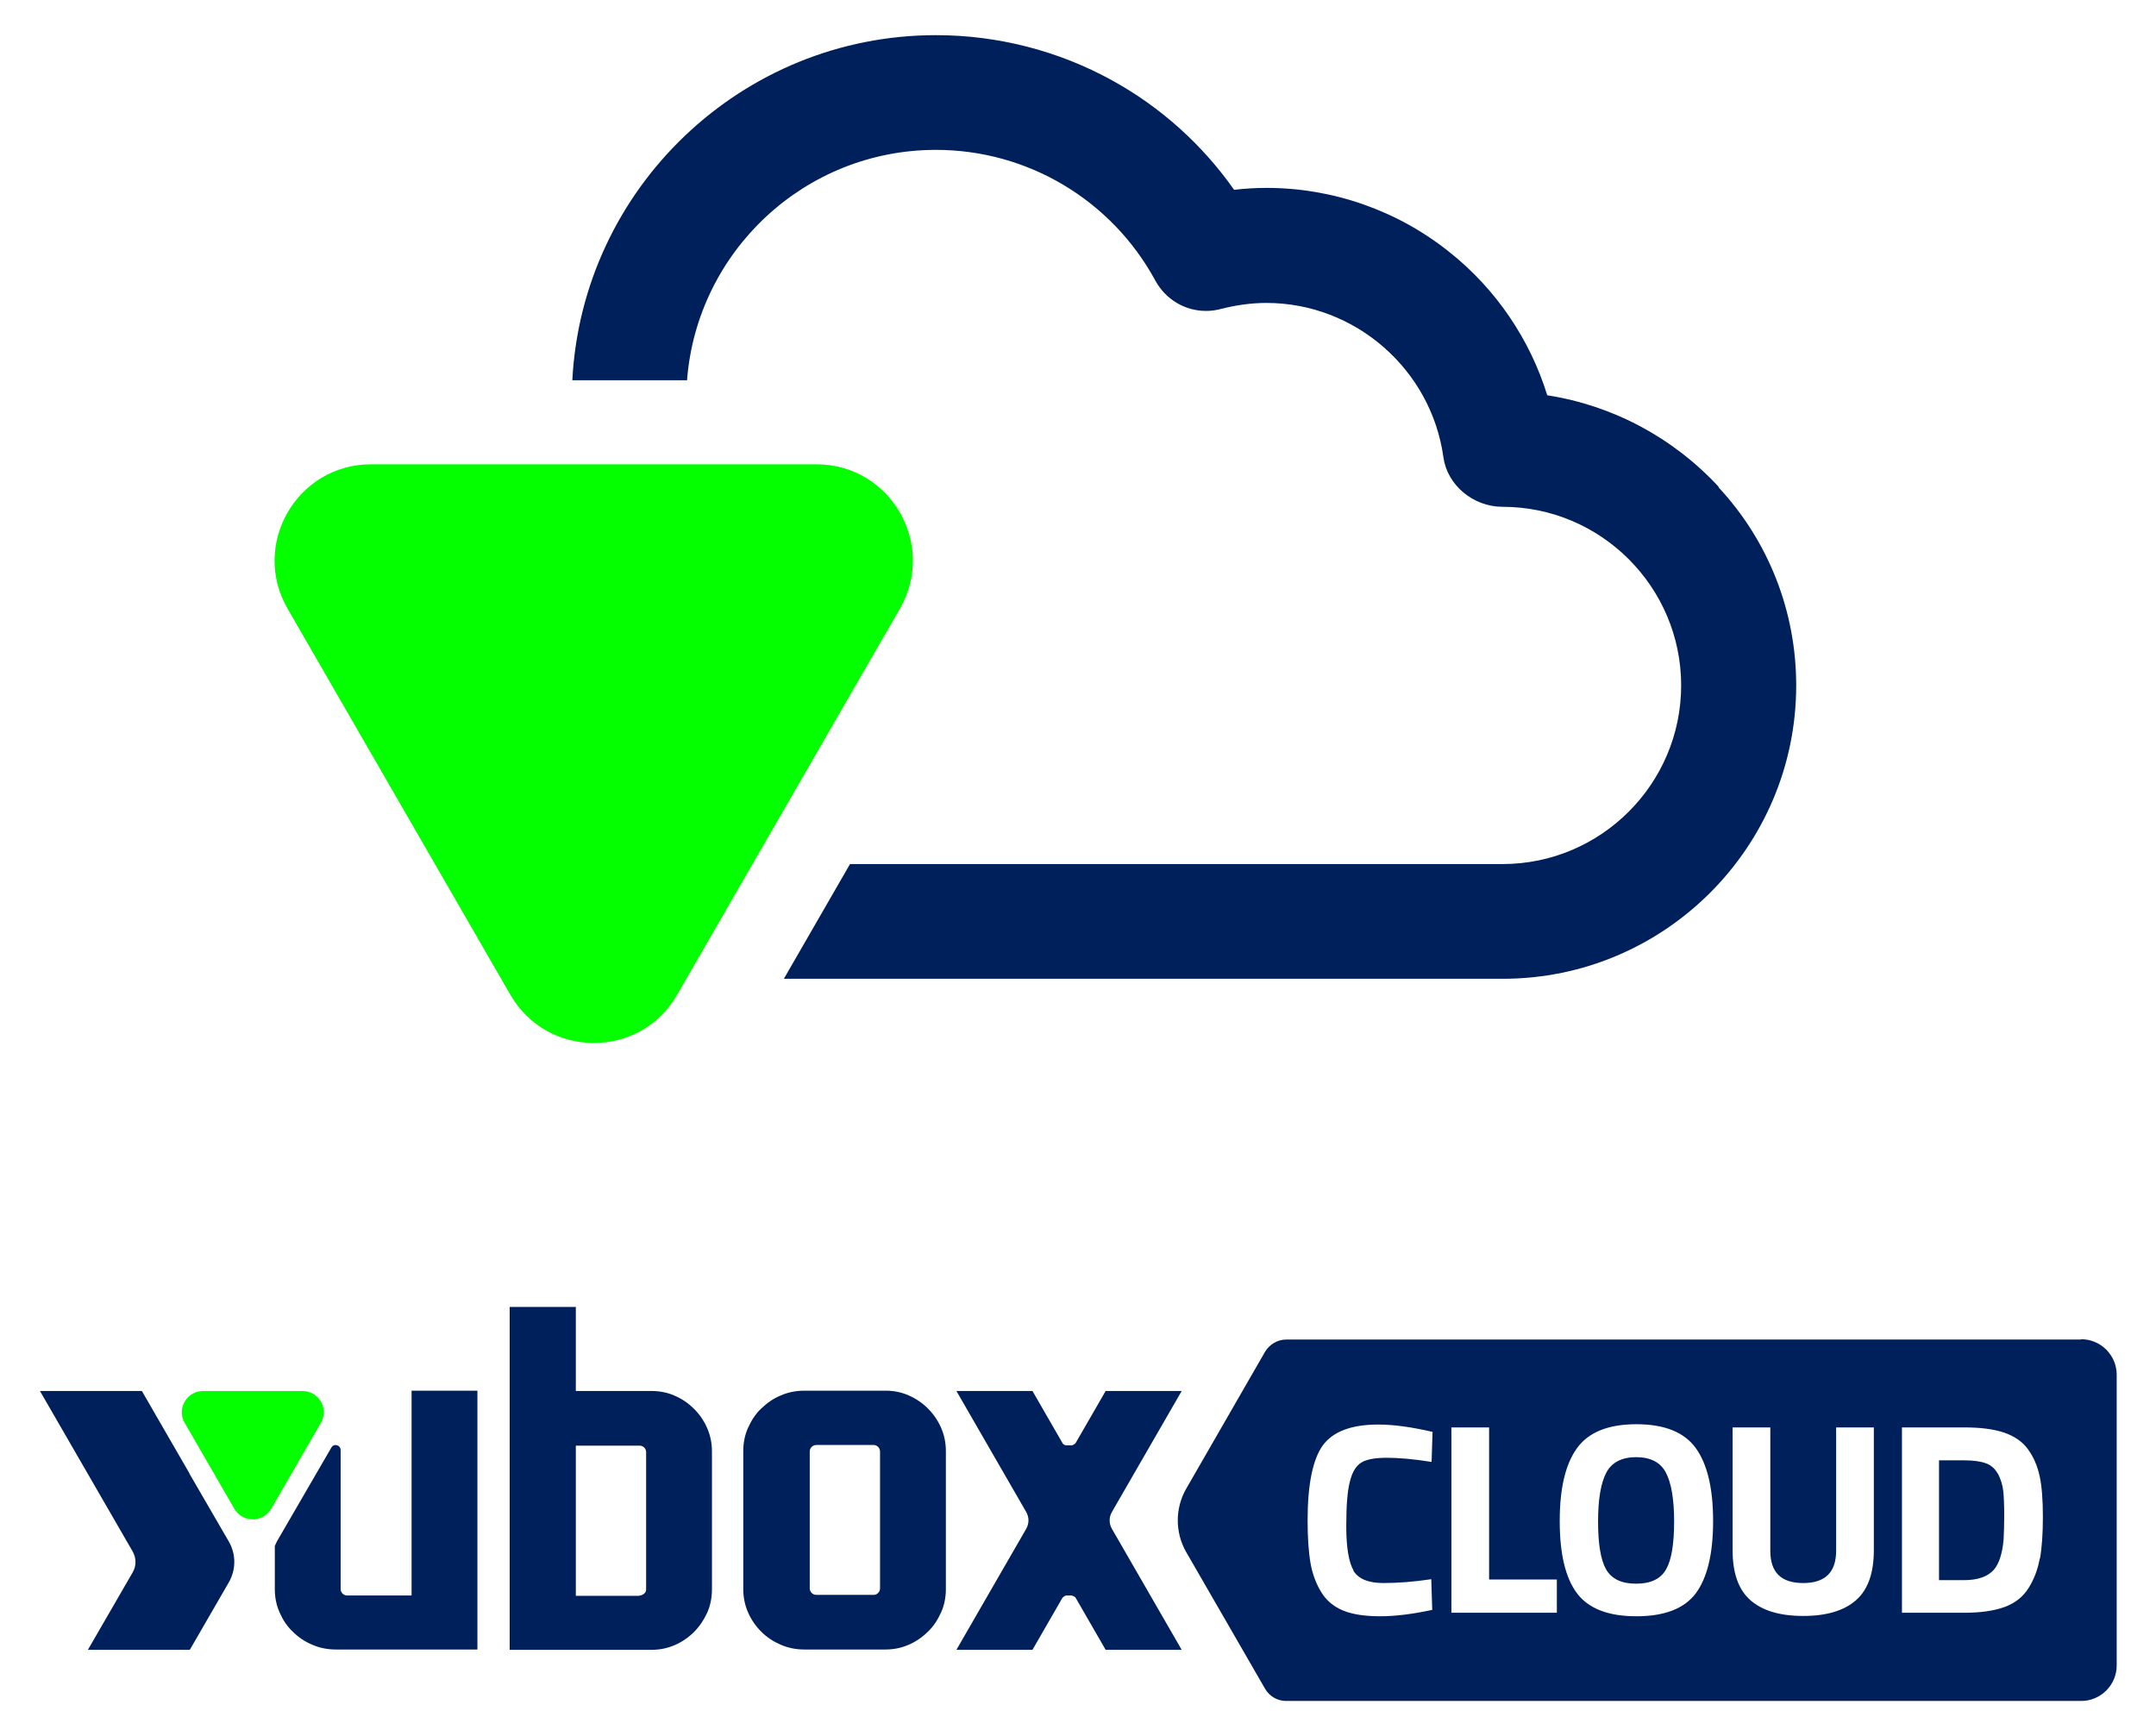 <?xml version="1.0" encoding="UTF-8"?>
<svg id="Layer_1" xmlns="http://www.w3.org/2000/svg" viewBox="0 0 67.47 54.32">
  <defs>
    <style>
      .cls-1 {
        fill: #00205c;
      }

      .cls-2 {
        fill: #03ff00;
      }
    </style>
  </defs>
  <g>
    <path class="cls-1" d="M53.78,15.23c-1.42-1.53-3.3-2.54-5.36-2.86-.54-1.75-1.61-3.33-3.06-4.48-1.62-1.3-3.65-2.01-5.72-2.01-.34,0-.68.02-1.02.06-.99-1.41-2.3-2.59-3.81-3.42-1.68-.93-3.59-1.42-5.52-1.42-6.08,0-11.07,4.79-11.38,10.8h3.59c.31-4.03,3.68-7.21,7.79-7.21,2.87,0,5.5,1.57,6.87,4.1.32.58.92.94,1.58.94.16,0,.31-.02.46-.06.47-.12.95-.19,1.43-.19,2.78,0,5.16,2.08,5.54,4.83.12.87.93,1.55,1.85,1.55,3.08,0,5.59,2.51,5.59,5.59s-2.51,5.59-5.59,5.59h-20.42l-2.07,3.59h22.5c5.06,0,9.18-4.12,9.18-9.18,0-2.31-.86-4.51-2.43-6.2Z"/>
    <path class="cls-2" d="M11.61,14.53c-2.32,0-3.77,2.51-2.61,4.52l6.97,12.08c.58,1,1.59,1.51,2.61,1.51s2.03-.5,2.61-1.51l6.97-12.08c1.16-2.01-.29-4.52-2.61-4.52h-13.95Z"/>
  </g>
  <g>
    <g>
      <path class="cls-1" d="M20.39,51.63h-4.44v-10.73h2.07v2.63h2.37c.26,0,.51.05.73.15.23.1.43.24.6.41s.31.37.41.6.15.47.15.73v4.32c0,.26-.05.51-.15.73s-.24.43-.41.6c-.17.17-.37.31-.6.41-.23.1-.47.15-.73.15ZM20.01,49.93c.06,0,.1-.02.15-.06s.06-.09.06-.15v-4.27c0-.06-.02-.11-.06-.15s-.09-.06-.15-.06h-1.99v4.7h1.99Z"/>
      <path class="cls-1" d="M25.17,43.52h2.54c.26,0,.51.05.73.15.23.1.43.24.6.41s.31.37.41.6.15.47.15.73v4.32c0,.26-.05.51-.15.73s-.23.43-.41.6c-.17.17-.37.31-.6.41-.23.1-.47.15-.73.15h-2.54c-.26,0-.51-.05-.74-.15-.23-.1-.43-.23-.61-.41-.17-.17-.31-.37-.41-.6s-.15-.47-.15-.73v-4.32c0-.26.05-.51.15-.73s.23-.43.41-.6.37-.31.61-.41c.23-.1.48-.15.74-.15ZM25.55,45.22c-.06,0-.11.02-.15.06s-.06.09-.06.15v4.27c0,.06.02.11.06.15s.09.06.15.06h1.79c.06,0,.1-.02.14-.06s.06-.09.06-.15v-4.27c0-.06-.02-.11-.06-.15s-.09-.06-.14-.06h-1.79Z"/>
      <path class="cls-1" d="M34.8,47.31l2.18-3.78h-2.38l-.94,1.63s-.07.07-.12.07h-.17c-.05,0-.1-.03-.12-.07l-.94-1.63h-2.38l2.18,3.78c.1.17.1.37,0,.54l-2.18,3.78h2.38l.94-1.63s.07-.07.12-.07h.17s.1.03.12.07l.94,1.63h2.38l-2.18-3.78c-.1-.17-.1-.37,0-.54Z"/>
      <path class="cls-1" d="M12.86,49.93h-1.99c-.06,0-.11-.02-.15-.06-.04-.04-.06-.09-.06-.15v-4.34c0-.16-.21-.22-.29-.08l-.47.81-1.23,2.12s-.05.1-.07.15v1.35c0,.26.05.51.15.73.1.23.23.43.41.6.17.17.37.31.61.41.23.1.48.15.74.15h4.43v-8.1h-2.06v6.4Z"/>
      <path class="cls-1" d="M5.93,46.11l-1.49-2.58H1.25l2.9,5.02c.12.21.12.46,0,.66l-1.4,2.42h3.19l1.22-2.11c.23-.4.23-.88,0-1.28l-1.23-2.12Z"/>
      <path class="cls-2" d="M8.49,47.21l1.55-2.68c.26-.45-.06-1-.58-1h-3.1c-.52,0-.84.56-.58,1l1.55,2.68c.26.45.9.45,1.16,0Z"/>
    </g>
    <g>
      <path class="cls-1" d="M51.21,45.6c-.45,0-.77.16-.94.48-.17.32-.26.83-.26,1.53s.08,1.2.25,1.5c.17.3.48.45.94.45s.77-.15.94-.45c.17-.3.25-.8.25-1.5s-.09-1.21-.26-1.53c-.17-.32-.48-.48-.94-.48Z"/>
      <path class="cls-1" d="M62.52,46.12c-.09-.16-.21-.27-.38-.33-.17-.06-.39-.09-.68-.09h-.78v3.75h.78c.43,0,.74-.11.93-.32.16-.18.27-.49.31-.95.01-.18.02-.43.02-.75s-.01-.58-.03-.77c-.02-.19-.08-.37-.16-.53Z"/>
      <path class="cls-1" d="M65.12,41.92h-24.87c-.27,0-.52.15-.66.38l-2.47,4.29c-.35.61-.35,1.37,0,1.98l2.47,4.28c.14.24.39.38.66.38h24.88c.61,0,1.11-.5,1.11-1.11v-9.1c0-.61-.5-1.11-1.11-1.11ZM42.35,49.15c.16.26.47.39.94.39s.97-.04,1.5-.12l.03.96c-.6.13-1.15.2-1.63.2s-.87-.06-1.16-.18c-.29-.12-.52-.31-.68-.57-.16-.26-.28-.57-.34-.92-.06-.35-.09-.8-.09-1.33,0-1.12.16-1.9.47-2.34.32-.44.9-.66,1.74-.66.49,0,1.05.08,1.7.23l-.03.94c-.56-.09-1.03-.13-1.4-.13s-.64.05-.8.15c-.16.1-.28.29-.35.57-.08.28-.12.75-.12,1.42s.08,1.14.23,1.39ZM48.72,50.47h-3.3v-5.8h1.18v4.76h2.12v1.04ZM53.07,49.86c-.36.48-.98.72-1.86.72s-1.5-.24-1.86-.72c-.36-.48-.54-1.23-.54-2.26s.18-1.78.54-2.28c.36-.5.98-.75,1.86-.75s1.5.25,1.86.75c.36.5.54,1.26.54,2.28s-.18,1.77-.54,2.26ZM58.64,48.51c0,.71-.18,1.23-.55,1.56-.37.33-.92.5-1.66.5s-1.29-.17-1.66-.5-.55-.85-.55-1.56v-3.84h1.18v3.86c0,.68.34,1.01,1.03,1.01s1.03-.34,1.03-1.01v-3.86h1.18v3.84ZM63.83,48.78c-.06.34-.18.65-.35.92-.17.27-.42.47-.75.59-.33.12-.75.18-1.26.18h-1.95v-5.8h1.95c.5,0,.91.05,1.24.16.32.11.58.28.75.52.18.24.3.53.37.85.07.33.1.75.1,1.27s-.03.96-.09,1.3Z"/>
    </g>
  </g>
</svg>